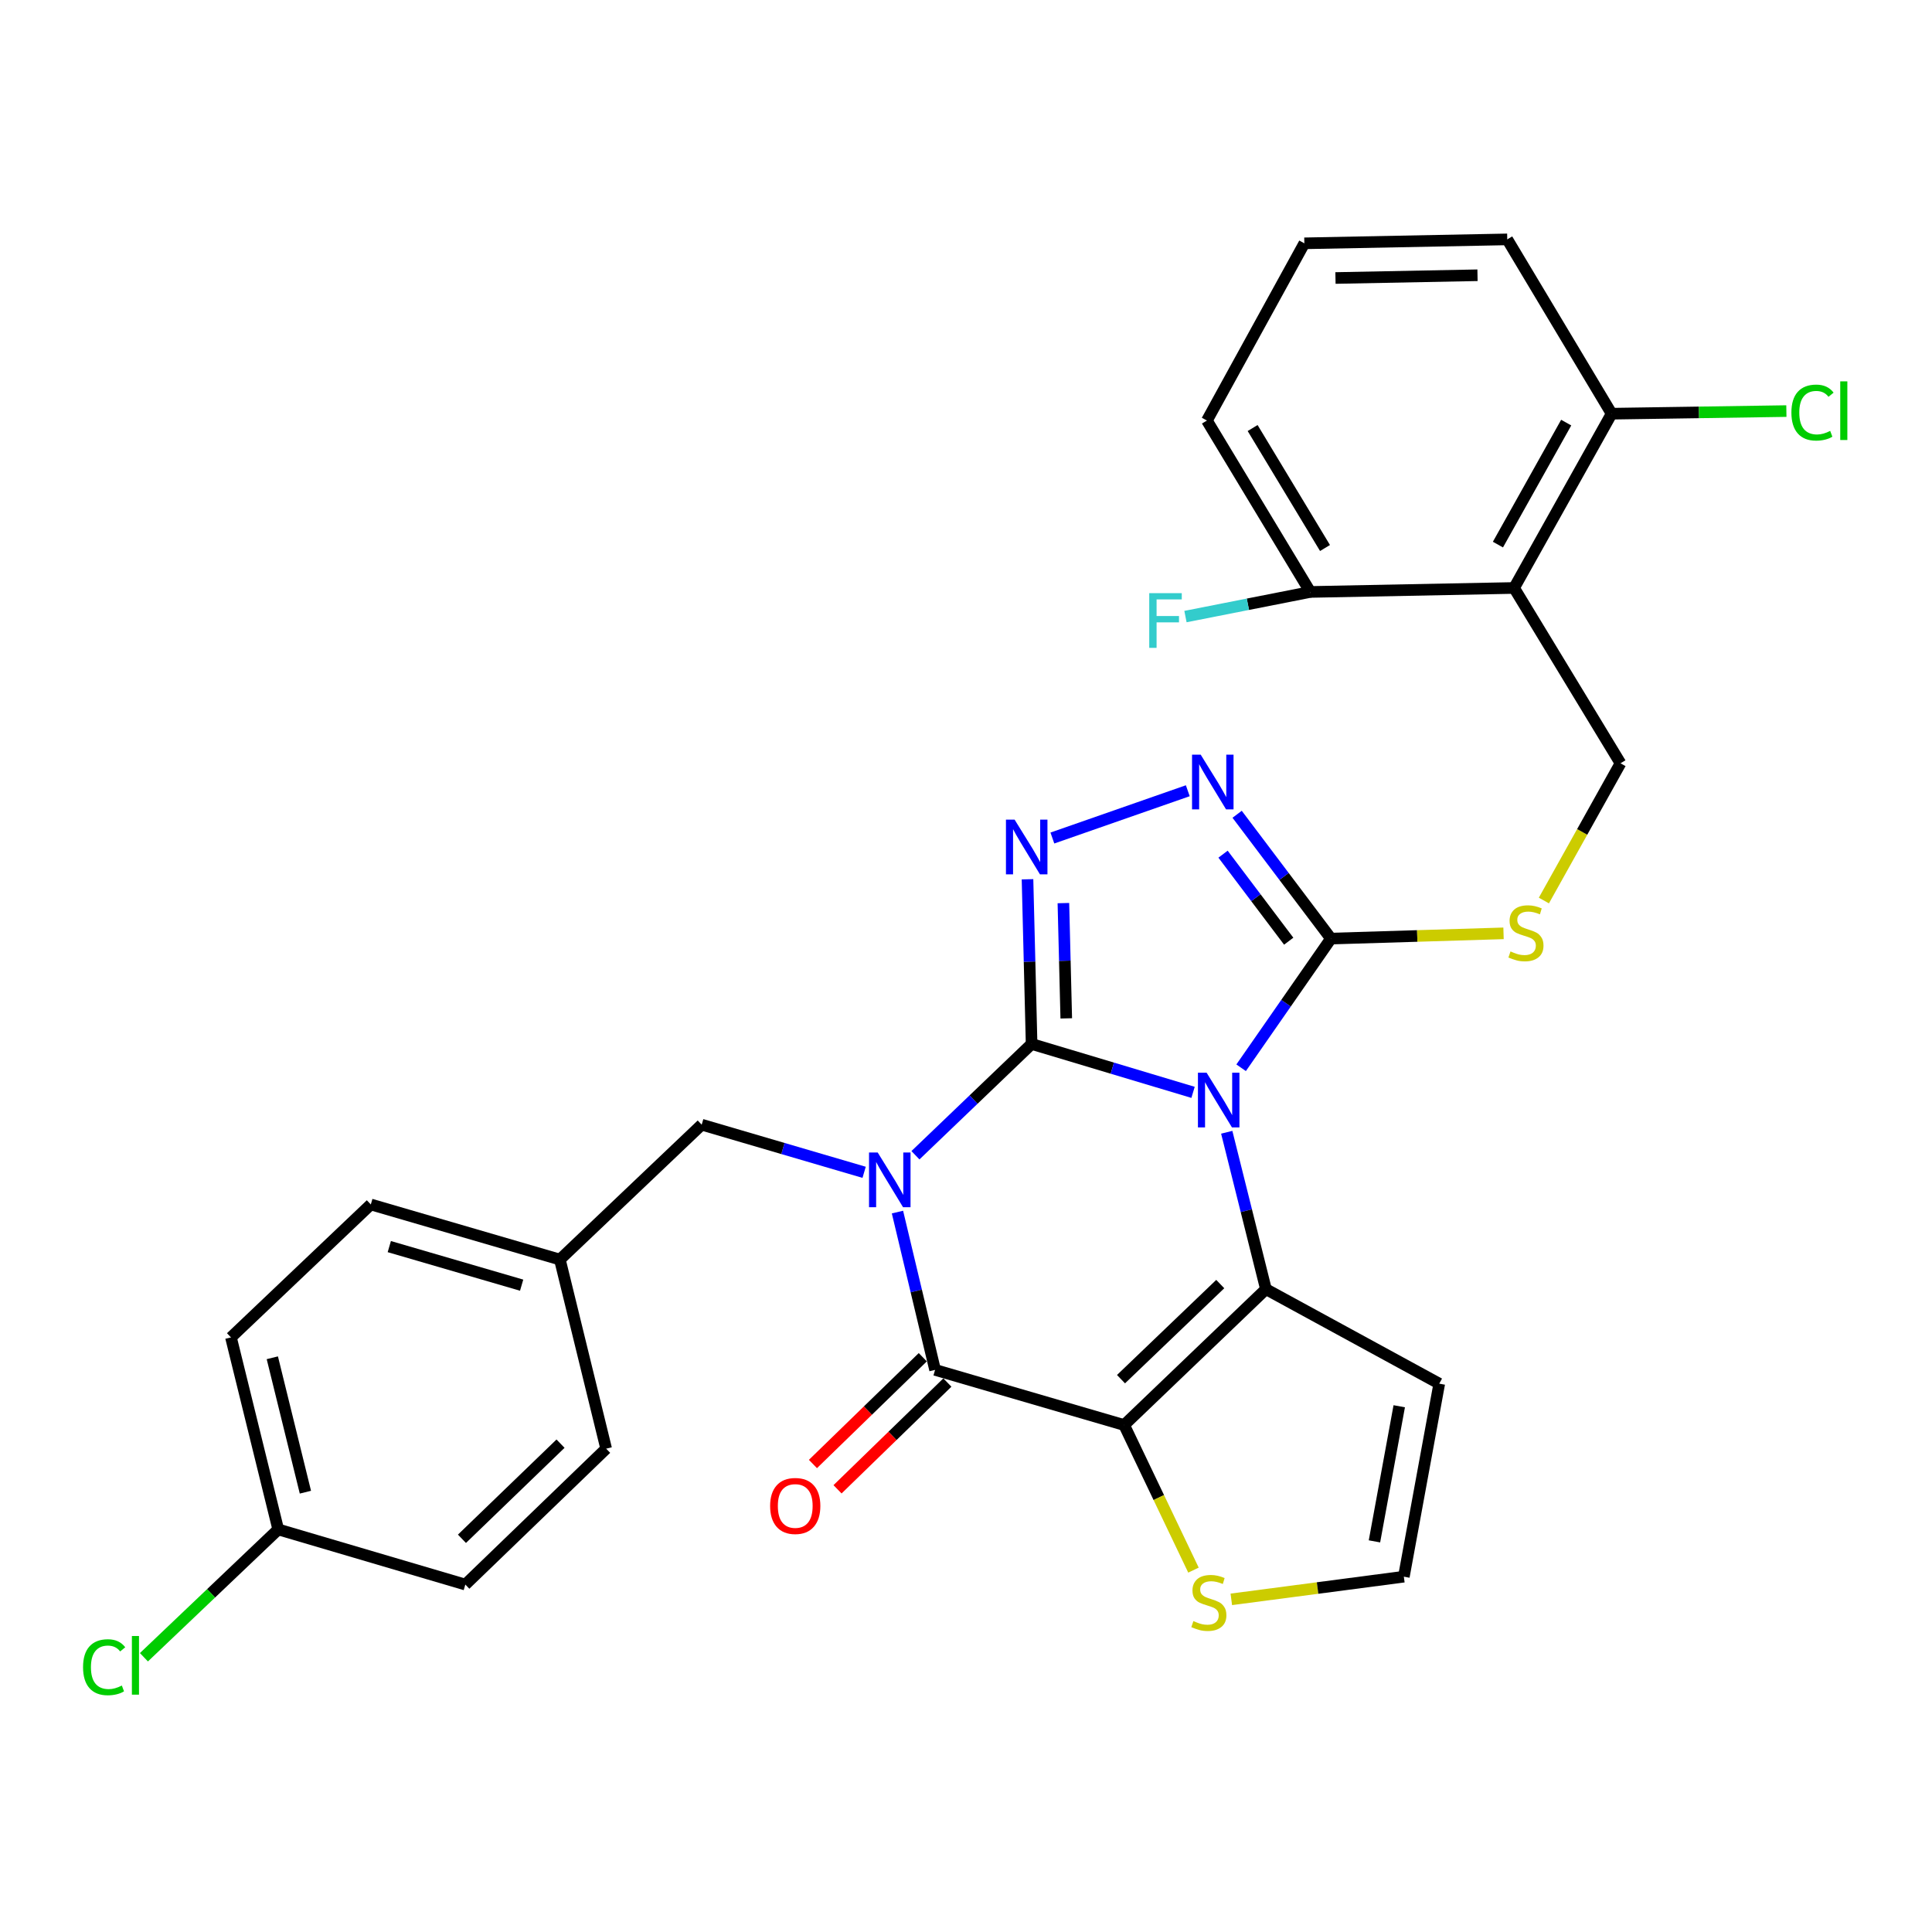 <?xml version='1.0' encoding='iso-8859-1'?>
<svg version='1.1' baseProfile='full'
              xmlns='http://www.w3.org/2000/svg'
                      xmlns:rdkit='http://www.rdkit.org/xml'
                      xmlns:xlink='http://www.w3.org/1999/xlink'
                  xml:space='preserve'
width='1000px' height='1000px' viewBox='0 0 1000 1000'>
<!-- END OF HEADER -->
<rect style='opacity:1.0;fill:#FFFFFF;stroke:none' width='1000' height='1000' x='0' y='0'> </rect>
<path class='bond-0' d='M 533.956,540.35 L 575.74,552.875' style='fill:none;fill-rule:evenodd;stroke:#000000;stroke-width:6px;stroke-linecap:butt;stroke-linejoin:miter;stroke-opacity:1' />
<path class='bond-0' d='M 575.74,552.875 L 617.524,565.401' style='fill:none;fill-rule:evenodd;stroke:#0000FF;stroke-width:6px;stroke-linecap:butt;stroke-linejoin:miter;stroke-opacity:1' />
<path class='bond-1' d='M 533.956,540.35 L 503.894,569.153' style='fill:none;fill-rule:evenodd;stroke:#000000;stroke-width:6px;stroke-linecap:butt;stroke-linejoin:miter;stroke-opacity:1' />
<path class='bond-1' d='M 503.894,569.153 L 473.831,597.957' style='fill:none;fill-rule:evenodd;stroke:#0000FF;stroke-width:6px;stroke-linecap:butt;stroke-linejoin:miter;stroke-opacity:1' />
<path class='bond-5' d='M 533.956,540.35 L 532.896,497.73' style='fill:none;fill-rule:evenodd;stroke:#000000;stroke-width:6px;stroke-linecap:butt;stroke-linejoin:miter;stroke-opacity:1' />
<path class='bond-5' d='M 532.896,497.73 L 531.836,455.111' style='fill:none;fill-rule:evenodd;stroke:#0000FF;stroke-width:6px;stroke-linecap:butt;stroke-linejoin:miter;stroke-opacity:1' />
<path class='bond-5' d='M 551.896,527.11 L 551.153,497.276' style='fill:none;fill-rule:evenodd;stroke:#000000;stroke-width:6px;stroke-linecap:butt;stroke-linejoin:miter;stroke-opacity:1' />
<path class='bond-5' d='M 551.153,497.276 L 550.411,467.443' style='fill:none;fill-rule:evenodd;stroke:#0000FF;stroke-width:6px;stroke-linecap:butt;stroke-linejoin:miter;stroke-opacity:1' />
<path class='bond-3' d='M 634.958,586.06 L 645.101,626.664' style='fill:none;fill-rule:evenodd;stroke:#0000FF;stroke-width:6px;stroke-linecap:butt;stroke-linejoin:miter;stroke-opacity:1' />
<path class='bond-3' d='M 645.101,626.664 L 655.243,667.267' style='fill:none;fill-rule:evenodd;stroke:#000000;stroke-width:6px;stroke-linecap:butt;stroke-linejoin:miter;stroke-opacity:1' />
<path class='bond-6' d='M 642.407,552.673 L 665.652,519.244' style='fill:none;fill-rule:evenodd;stroke:#0000FF;stroke-width:6px;stroke-linecap:butt;stroke-linejoin:miter;stroke-opacity:1' />
<path class='bond-6' d='M 665.652,519.244 L 688.898,485.814' style='fill:none;fill-rule:evenodd;stroke:#000000;stroke-width:6px;stroke-linecap:butt;stroke-linejoin:miter;stroke-opacity:1' />
<path class='bond-4' d='M 464.527,627.371 L 474.262,668.21' style='fill:none;fill-rule:evenodd;stroke:#0000FF;stroke-width:6px;stroke-linecap:butt;stroke-linejoin:miter;stroke-opacity:1' />
<path class='bond-4' d='M 474.262,668.21 L 483.997,709.049' style='fill:none;fill-rule:evenodd;stroke:#000000;stroke-width:6px;stroke-linecap:butt;stroke-linejoin:miter;stroke-opacity:1' />
<path class='bond-12' d='M 447.273,606.789 L 405.235,594.46' style='fill:none;fill-rule:evenodd;stroke:#0000FF;stroke-width:6px;stroke-linecap:butt;stroke-linejoin:miter;stroke-opacity:1' />
<path class='bond-12' d='M 405.235,594.46 L 363.197,582.131' style='fill:none;fill-rule:evenodd;stroke:#000000;stroke-width:6px;stroke-linecap:butt;stroke-linejoin:miter;stroke-opacity:1' />
<path class='bond-2' d='M 581.856,737.59 L 483.997,709.049' style='fill:none;fill-rule:evenodd;stroke:#000000;stroke-width:6px;stroke-linecap:butt;stroke-linejoin:miter;stroke-opacity:1' />
<path class='bond-9' d='M 581.856,737.59 L 599.796,775.14' style='fill:none;fill-rule:evenodd;stroke:#000000;stroke-width:6px;stroke-linecap:butt;stroke-linejoin:miter;stroke-opacity:1' />
<path class='bond-9' d='M 599.796,775.14 L 617.737,812.689' style='fill:none;fill-rule:evenodd;stroke:#CCCC00;stroke-width:6px;stroke-linecap:butt;stroke-linejoin:miter;stroke-opacity:1' />
<path class='bond-31' d='M 581.856,737.59 L 655.243,667.267' style='fill:none;fill-rule:evenodd;stroke:#000000;stroke-width:6px;stroke-linecap:butt;stroke-linejoin:miter;stroke-opacity:1' />
<path class='bond-31' d='M 580.229,713.855 L 631.599,664.63' style='fill:none;fill-rule:evenodd;stroke:#000000;stroke-width:6px;stroke-linecap:butt;stroke-linejoin:miter;stroke-opacity:1' />
<path class='bond-10' d='M 655.243,667.267 L 744.955,716.182' style='fill:none;fill-rule:evenodd;stroke:#000000;stroke-width:6px;stroke-linecap:butt;stroke-linejoin:miter;stroke-opacity:1' />
<path class='bond-15' d='M 477.633,702.501 L 449.203,730.133' style='fill:none;fill-rule:evenodd;stroke:#000000;stroke-width:6px;stroke-linecap:butt;stroke-linejoin:miter;stroke-opacity:1' />
<path class='bond-15' d='M 449.203,730.133 L 420.774,757.766' style='fill:none;fill-rule:evenodd;stroke:#FF0000;stroke-width:6px;stroke-linecap:butt;stroke-linejoin:miter;stroke-opacity:1' />
<path class='bond-15' d='M 490.362,715.597 L 461.932,743.23' style='fill:none;fill-rule:evenodd;stroke:#000000;stroke-width:6px;stroke-linecap:butt;stroke-linejoin:miter;stroke-opacity:1' />
<path class='bond-15' d='M 461.932,743.23 L 433.503,770.862' style='fill:none;fill-rule:evenodd;stroke:#FF0000;stroke-width:6px;stroke-linecap:butt;stroke-linejoin:miter;stroke-opacity:1' />
<path class='bond-7' d='M 544.71,433.761 L 614.798,409.286' style='fill:none;fill-rule:evenodd;stroke:#0000FF;stroke-width:6px;stroke-linecap:butt;stroke-linejoin:miter;stroke-opacity:1' />
<path class='bond-11' d='M 688.898,485.814 L 733.562,484.454' style='fill:none;fill-rule:evenodd;stroke:#000000;stroke-width:6px;stroke-linecap:butt;stroke-linejoin:miter;stroke-opacity:1' />
<path class='bond-11' d='M 733.562,484.454 L 778.227,483.094' style='fill:none;fill-rule:evenodd;stroke:#CCCC00;stroke-width:6px;stroke-linecap:butt;stroke-linejoin:miter;stroke-opacity:1' />
<path class='bond-30' d='M 688.898,485.814 L 664.618,453.64' style='fill:none;fill-rule:evenodd;stroke:#000000;stroke-width:6px;stroke-linecap:butt;stroke-linejoin:miter;stroke-opacity:1' />
<path class='bond-30' d='M 664.618,453.64 L 640.338,421.466' style='fill:none;fill-rule:evenodd;stroke:#0000FF;stroke-width:6px;stroke-linecap:butt;stroke-linejoin:miter;stroke-opacity:1' />
<path class='bond-30' d='M 667.036,487.163 L 650.04,464.641' style='fill:none;fill-rule:evenodd;stroke:#000000;stroke-width:6px;stroke-linecap:butt;stroke-linejoin:miter;stroke-opacity:1' />
<path class='bond-30' d='M 650.04,464.641 L 633.044,442.119' style='fill:none;fill-rule:evenodd;stroke:#0000FF;stroke-width:6px;stroke-linecap:butt;stroke-linejoin:miter;stroke-opacity:1' />
<path class='bond-8' d='M 783.693,304.331 L 838.766,395.078' style='fill:none;fill-rule:evenodd;stroke:#000000;stroke-width:6px;stroke-linecap:butt;stroke-linejoin:miter;stroke-opacity:1' />
<path class='bond-16' d='M 783.693,304.331 L 834.17,214.132' style='fill:none;fill-rule:evenodd;stroke:#000000;stroke-width:6px;stroke-linecap:butt;stroke-linejoin:miter;stroke-opacity:1' />
<path class='bond-16' d='M 775.327,281.882 L 810.661,218.743' style='fill:none;fill-rule:evenodd;stroke:#000000;stroke-width:6px;stroke-linecap:butt;stroke-linejoin:miter;stroke-opacity:1' />
<path class='bond-17' d='M 783.693,304.331 L 678.214,306.391' style='fill:none;fill-rule:evenodd;stroke:#000000;stroke-width:6px;stroke-linecap:butt;stroke-linejoin:miter;stroke-opacity:1' />
<path class='bond-32' d='M 637.323,827.824 L 681.977,821.957' style='fill:none;fill-rule:evenodd;stroke:#CCCC00;stroke-width:6px;stroke-linecap:butt;stroke-linejoin:miter;stroke-opacity:1' />
<path class='bond-32' d='M 681.977,821.957 L 726.631,816.09' style='fill:none;fill-rule:evenodd;stroke:#000000;stroke-width:6px;stroke-linecap:butt;stroke-linejoin:miter;stroke-opacity:1' />
<path class='bond-14' d='M 744.955,716.182 L 726.631,816.09' style='fill:none;fill-rule:evenodd;stroke:#000000;stroke-width:6px;stroke-linecap:butt;stroke-linejoin:miter;stroke-opacity:1' />
<path class='bond-14' d='M 724.243,727.873 L 711.416,797.81' style='fill:none;fill-rule:evenodd;stroke:#000000;stroke-width:6px;stroke-linecap:butt;stroke-linejoin:miter;stroke-opacity:1' />
<path class='bond-13' d='M 799.114,466.11 L 818.94,430.594' style='fill:none;fill-rule:evenodd;stroke:#CCCC00;stroke-width:6px;stroke-linecap:butt;stroke-linejoin:miter;stroke-opacity:1' />
<path class='bond-13' d='M 818.94,430.594 L 838.766,395.078' style='fill:none;fill-rule:evenodd;stroke:#000000;stroke-width:6px;stroke-linecap:butt;stroke-linejoin:miter;stroke-opacity:1' />
<path class='bond-18' d='M 363.197,582.131 L 289.79,651.947' style='fill:none;fill-rule:evenodd;stroke:#000000;stroke-width:6px;stroke-linecap:butt;stroke-linejoin:miter;stroke-opacity:1' />
<path class='bond-20' d='M 834.17,214.132 L 879.398,213.452' style='fill:none;fill-rule:evenodd;stroke:#000000;stroke-width:6px;stroke-linecap:butt;stroke-linejoin:miter;stroke-opacity:1' />
<path class='bond-20' d='M 879.398,213.452 L 924.627,212.773' style='fill:none;fill-rule:evenodd;stroke:#00CC00;stroke-width:6px;stroke-linecap:butt;stroke-linejoin:miter;stroke-opacity:1' />
<path class='bond-28' d='M 834.17,214.132 L 780.152,123.903' style='fill:none;fill-rule:evenodd;stroke:#000000;stroke-width:6px;stroke-linecap:butt;stroke-linejoin:miter;stroke-opacity:1' />
<path class='bond-21' d='M 678.214,306.391 L 645.904,312.763' style='fill:none;fill-rule:evenodd;stroke:#000000;stroke-width:6px;stroke-linecap:butt;stroke-linejoin:miter;stroke-opacity:1' />
<path class='bond-21' d='M 645.904,312.763 L 613.594,319.136' style='fill:none;fill-rule:evenodd;stroke:#33CCCC;stroke-width:6px;stroke-linecap:butt;stroke-linejoin:miter;stroke-opacity:1' />
<path class='bond-29' d='M 678.214,306.391 L 624.693,217.673' style='fill:none;fill-rule:evenodd;stroke:#000000;stroke-width:6px;stroke-linecap:butt;stroke-linejoin:miter;stroke-opacity:1' />
<path class='bond-29' d='M 685.823,283.649 L 648.359,221.547' style='fill:none;fill-rule:evenodd;stroke:#000000;stroke-width:6px;stroke-linecap:butt;stroke-linejoin:miter;stroke-opacity:1' />
<path class='bond-23' d='M 289.79,651.947 L 313.745,749.826' style='fill:none;fill-rule:evenodd;stroke:#000000;stroke-width:6px;stroke-linecap:butt;stroke-linejoin:miter;stroke-opacity:1' />
<path class='bond-24' d='M 289.79,651.947 L 191.931,623.426' style='fill:none;fill-rule:evenodd;stroke:#000000;stroke-width:6px;stroke-linecap:butt;stroke-linejoin:miter;stroke-opacity:1' />
<path class='bond-24' d='M 270.001,665.202 L 201.5,645.238' style='fill:none;fill-rule:evenodd;stroke:#000000;stroke-width:6px;stroke-linecap:butt;stroke-linejoin:miter;stroke-opacity:1' />
<path class='bond-19' d='M 144.011,791.628 L 119.549,692.237' style='fill:none;fill-rule:evenodd;stroke:#000000;stroke-width:6px;stroke-linecap:butt;stroke-linejoin:miter;stroke-opacity:1' />
<path class='bond-19' d='M 158.076,772.355 L 140.952,702.781' style='fill:none;fill-rule:evenodd;stroke:#000000;stroke-width:6px;stroke-linecap:butt;stroke-linejoin:miter;stroke-opacity:1' />
<path class='bond-22' d='M 144.011,791.628 L 109.254,824.71' style='fill:none;fill-rule:evenodd;stroke:#000000;stroke-width:6px;stroke-linecap:butt;stroke-linejoin:miter;stroke-opacity:1' />
<path class='bond-22' d='M 109.254,824.71 L 74.498,857.792' style='fill:none;fill-rule:evenodd;stroke:#00CC00;stroke-width:6px;stroke-linecap:butt;stroke-linejoin:miter;stroke-opacity:1' />
<path class='bond-33' d='M 144.011,791.628 L 240.856,820.169' style='fill:none;fill-rule:evenodd;stroke:#000000;stroke-width:6px;stroke-linecap:butt;stroke-linejoin:miter;stroke-opacity:1' />
<path class='bond-26' d='M 313.745,749.826 L 240.856,820.169' style='fill:none;fill-rule:evenodd;stroke:#000000;stroke-width:6px;stroke-linecap:butt;stroke-linejoin:miter;stroke-opacity:1' />
<path class='bond-26' d='M 290.13,747.236 L 239.107,796.476' style='fill:none;fill-rule:evenodd;stroke:#000000;stroke-width:6px;stroke-linecap:butt;stroke-linejoin:miter;stroke-opacity:1' />
<path class='bond-25' d='M 191.931,623.426 L 119.549,692.237' style='fill:none;fill-rule:evenodd;stroke:#000000;stroke-width:6px;stroke-linecap:butt;stroke-linejoin:miter;stroke-opacity:1' />
<path class='bond-27' d='M 675.129,125.942 L 624.693,217.673' style='fill:none;fill-rule:evenodd;stroke:#000000;stroke-width:6px;stroke-linecap:butt;stroke-linejoin:miter;stroke-opacity:1' />
<path class='bond-34' d='M 675.129,125.942 L 780.152,123.903' style='fill:none;fill-rule:evenodd;stroke:#000000;stroke-width:6px;stroke-linecap:butt;stroke-linejoin:miter;stroke-opacity:1' />
<path class='bond-34' d='M 691.237,143.896 L 764.753,142.468' style='fill:none;fill-rule:evenodd;stroke:#000000;stroke-width:6px;stroke-linecap:butt;stroke-linejoin:miter;stroke-opacity:1' />
<path  class='atom-1' d='M 624.531 555.218
L 633.811 570.218
Q 634.731 571.698, 636.211 574.378
Q 637.691 577.058, 637.771 577.218
L 637.771 555.218
L 641.531 555.218
L 641.531 583.538
L 637.651 583.538
L 627.691 567.138
Q 626.531 565.218, 625.291 563.018
Q 624.091 560.818, 623.731 560.138
L 623.731 583.538
L 620.051 583.538
L 620.051 555.218
L 624.531 555.218
' fill='#0000FF'/>
<path  class='atom-2' d='M 454.289 596.523
L 463.569 611.523
Q 464.489 613.003, 465.969 615.683
Q 467.449 618.363, 467.529 618.523
L 467.529 596.523
L 471.289 596.523
L 471.289 624.843
L 467.409 624.843
L 457.449 608.443
Q 456.289 606.523, 455.049 604.323
Q 453.849 602.123, 453.489 601.443
L 453.489 624.843
L 449.809 624.843
L 449.809 596.523
L 454.289 596.523
' fill='#0000FF'/>
<path  class='atom-6' d='M 525.16 424.242
L 534.44 439.242
Q 535.36 440.722, 536.84 443.402
Q 538.32 446.082, 538.4 446.242
L 538.4 424.242
L 542.16 424.242
L 542.16 452.562
L 538.28 452.562
L 528.32 436.162
Q 527.16 434.242, 525.92 432.042
Q 524.72 429.842, 524.36 429.162
L 524.36 452.562
L 520.68 452.562
L 520.68 424.242
L 525.16 424.242
' fill='#0000FF'/>
<path  class='atom-8' d='M 621.477 390.607
L 630.757 405.607
Q 631.677 407.087, 633.157 409.767
Q 634.637 412.447, 634.717 412.607
L 634.717 390.607
L 638.477 390.607
L 638.477 418.927
L 634.597 418.927
L 624.637 402.527
Q 623.477 400.607, 622.237 398.407
Q 621.037 396.207, 620.677 395.527
L 620.677 418.927
L 616.997 418.927
L 616.997 390.607
L 621.477 390.607
' fill='#0000FF'/>
<path  class='atom-10' d='M 617.698 839.071
Q 618.018 839.191, 619.338 839.751
Q 620.658 840.311, 622.098 840.671
Q 623.578 840.991, 625.018 840.991
Q 627.698 840.991, 629.258 839.711
Q 630.818 838.391, 630.818 836.111
Q 630.818 834.551, 630.018 833.591
Q 629.258 832.631, 628.058 832.111
Q 626.858 831.591, 624.858 830.991
Q 622.338 830.231, 620.818 829.511
Q 619.338 828.791, 618.258 827.271
Q 617.218 825.751, 617.218 823.191
Q 617.218 819.631, 619.618 817.431
Q 622.058 815.231, 626.858 815.231
Q 630.138 815.231, 633.858 816.791
L 632.938 819.871
Q 629.538 818.471, 626.978 818.471
Q 624.218 818.471, 622.698 819.631
Q 621.178 820.751, 621.218 822.711
Q 621.218 824.231, 621.978 825.151
Q 622.778 826.071, 623.898 826.591
Q 625.058 827.111, 626.978 827.711
Q 629.538 828.511, 631.058 829.311
Q 632.578 830.111, 633.658 831.751
Q 634.778 833.351, 634.778 836.111
Q 634.778 840.031, 632.138 842.151
Q 629.538 844.231, 625.178 844.231
Q 622.658 844.231, 620.738 843.671
Q 618.858 843.151, 616.618 842.231
L 617.698 839.071
' fill='#CCCC00'/>
<path  class='atom-12' d='M 781.831 492.46
Q 782.151 492.58, 783.471 493.14
Q 784.791 493.7, 786.231 494.06
Q 787.711 494.38, 789.151 494.38
Q 791.831 494.38, 793.391 493.1
Q 794.951 491.78, 794.951 489.5
Q 794.951 487.94, 794.151 486.98
Q 793.391 486.02, 792.191 485.5
Q 790.991 484.98, 788.991 484.38
Q 786.471 483.62, 784.951 482.9
Q 783.471 482.18, 782.391 480.66
Q 781.351 479.14, 781.351 476.58
Q 781.351 473.02, 783.751 470.82
Q 786.191 468.62, 790.991 468.62
Q 794.271 468.62, 797.991 470.18
L 797.071 473.26
Q 793.671 471.86, 791.111 471.86
Q 788.351 471.86, 786.831 473.02
Q 785.311 474.14, 785.351 476.1
Q 785.351 477.62, 786.111 478.54
Q 786.911 479.46, 788.031 479.98
Q 789.191 480.5, 791.111 481.1
Q 793.671 481.9, 795.191 482.7
Q 796.711 483.5, 797.791 485.14
Q 798.911 486.74, 798.911 489.5
Q 798.911 493.42, 796.271 495.54
Q 793.671 497.62, 789.311 497.62
Q 786.791 497.62, 784.871 497.06
Q 782.991 496.54, 780.751 495.62
L 781.831 492.46
' fill='#CCCC00'/>
<path  class='atom-16' d='M 398.615 779.482
Q 398.615 772.682, 401.975 768.882
Q 405.335 765.082, 411.615 765.082
Q 417.895 765.082, 421.255 768.882
Q 424.615 772.682, 424.615 779.482
Q 424.615 786.362, 421.215 790.282
Q 417.815 794.162, 411.615 794.162
Q 405.375 794.162, 401.975 790.282
Q 398.615 786.402, 398.615 779.482
M 411.615 790.962
Q 415.935 790.962, 418.255 788.082
Q 420.615 785.162, 420.615 779.482
Q 420.615 773.922, 418.255 771.122
Q 415.935 768.282, 411.615 768.282
Q 407.295 768.282, 404.935 771.082
Q 402.615 773.882, 402.615 779.482
Q 402.615 785.202, 404.935 788.082
Q 407.295 790.962, 411.615 790.962
' fill='#FF0000'/>
<path  class='atom-21' d='M 927.227 213.55
Q 927.227 206.51, 930.507 202.83
Q 933.827 199.11, 940.107 199.11
Q 945.947 199.11, 949.067 203.23
L 946.427 205.39
Q 944.147 202.39, 940.107 202.39
Q 935.827 202.39, 933.547 205.27
Q 931.307 208.11, 931.307 213.55
Q 931.307 219.15, 933.627 222.03
Q 935.987 224.91, 940.547 224.91
Q 943.667 224.91, 947.307 223.03
L 948.427 226.03
Q 946.947 226.99, 944.707 227.55
Q 942.467 228.11, 939.987 228.11
Q 933.827 228.11, 930.507 224.35
Q 927.227 220.59, 927.227 213.55
' fill='#00CC00'/>
<path  class='atom-21' d='M 952.507 197.39
L 956.187 197.39
L 956.187 227.75
L 952.507 227.75
L 952.507 197.39
' fill='#00CC00'/>
<path  class='atom-22' d='M 594.845 307.014
L 611.685 307.014
L 611.685 310.254
L 598.645 310.254
L 598.645 318.854
L 610.245 318.854
L 610.245 322.134
L 598.645 322.134
L 598.645 335.334
L 594.845 335.334
L 594.845 307.014
' fill='#33CCCC'/>
<path  class='atom-23' d='M 42.987 862.951
Q 42.987 855.911, 46.267 852.231
Q 49.587 848.511, 55.867 848.511
Q 61.707 848.511, 64.827 852.631
L 62.187 854.791
Q 59.907 851.791, 55.867 851.791
Q 51.587 851.791, 49.307 854.671
Q 47.067 857.511, 47.067 862.951
Q 47.067 868.551, 49.387 871.431
Q 51.747 874.311, 56.307 874.311
Q 59.427 874.311, 63.067 872.431
L 64.187 875.431
Q 62.707 876.391, 60.467 876.951
Q 58.227 877.511, 55.747 877.511
Q 49.587 877.511, 46.267 873.751
Q 42.987 869.991, 42.987 862.951
' fill='#00CC00'/>
<path  class='atom-23' d='M 68.267 846.791
L 71.947 846.791
L 71.947 877.151
L 68.267 877.151
L 68.267 846.791
' fill='#00CC00'/>
</svg>
